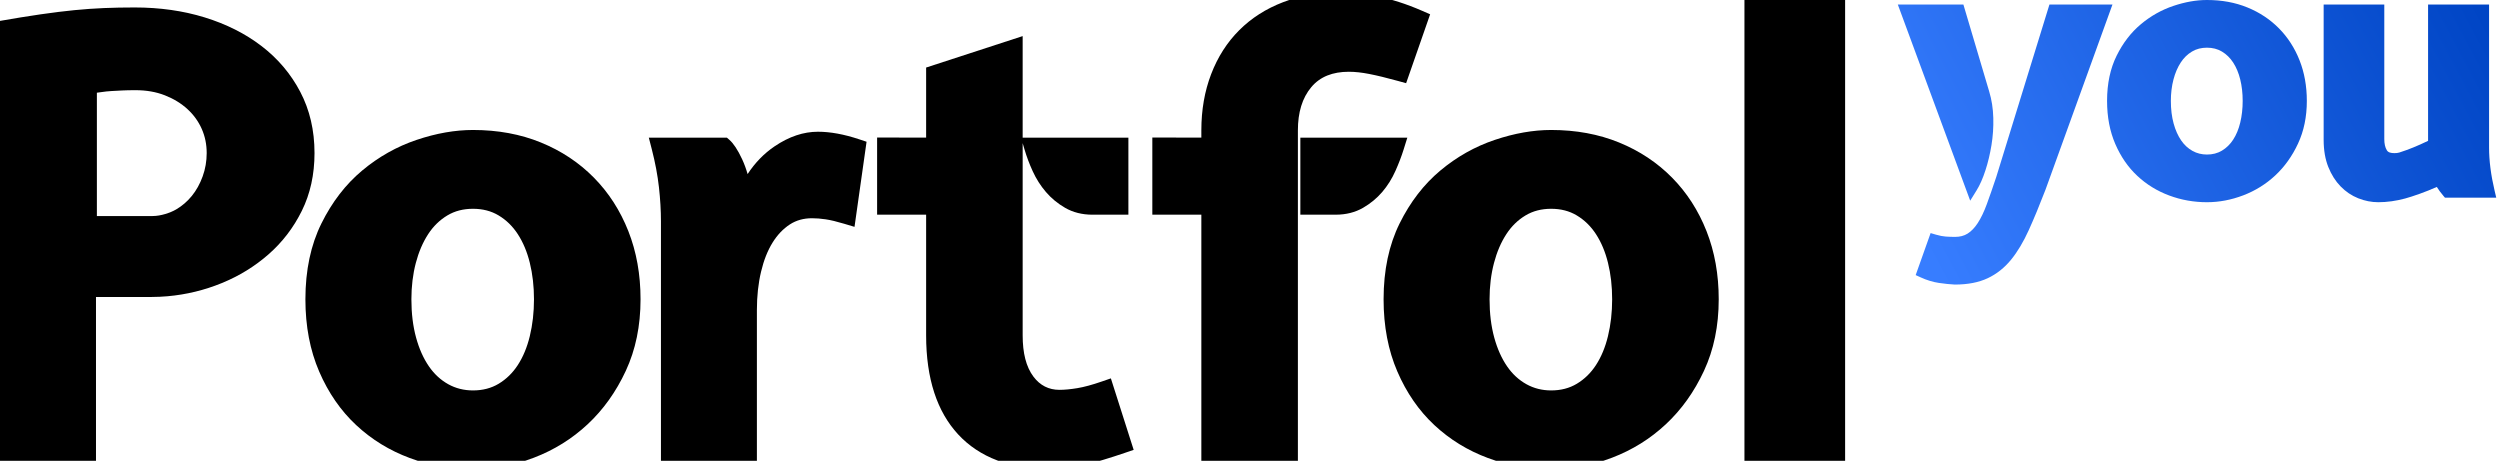 <?xml version="1.0" encoding="UTF-8" standalone="no"?><!DOCTYPE svg PUBLIC "-//W3C//DTD SVG 1.1//EN" "http://www.w3.org/Graphics/SVG/1.1/DTD/svg11.dtd"><svg width="100%" height="100%" viewBox="0 0 217 40" version="1.1" xmlns="http://www.w3.org/2000/svg" xmlns:xlink="http://www.w3.org/1999/xlink" xml:space="preserve" xmlns:serif="http://www.serif.com/" style="fill-rule:evenodd;clip-rule:evenodd;stroke-linejoin:round;stroke-miterlimit:2;"><g><g><path d="M55.599,25.98c0,-2.158 -0.354,-4.128 -1.056,-5.909c-0.707,-1.796 -1.707,-3.347 -2.995,-4.653c-1.289,-1.307 -2.822,-2.325 -4.601,-3.051c-1.766,-0.721 -3.73,-1.085 -5.893,-1.085c-1.551,-0 -3.183,0.285 -4.897,0.862c-1.717,0.579 -3.291,1.464 -4.719,2.657c-1.432,1.197 -2.613,2.726 -3.538,4.593c-0.922,1.862 -1.391,4.056 -1.391,6.586c0,2.341 0.402,4.429 1.194,6.266c0.798,1.852 1.872,3.401 3.215,4.654c1.342,1.251 2.893,2.204 4.652,2.857c1.747,0.649 3.575,0.973 5.484,0.973c1.771,0 3.533,-0.332 5.286,-1.001c1.756,-0.67 3.313,-1.639 4.671,-2.906c1.355,-1.265 2.459,-2.808 3.308,-4.633c0.85,-1.826 1.28,-3.895 1.28,-6.21Zm-14.545,7.909c-0.78,0 -1.496,-0.178 -2.146,-0.539c-0.662,-0.368 -1.219,-0.885 -1.676,-1.547c-0.482,-0.7 -0.852,-1.534 -1.116,-2.499c-0.273,-0.995 -0.407,-2.103 -0.407,-3.324c-0,-1.123 0.127,-2.174 0.383,-3.153c0.25,-0.952 0.607,-1.789 1.075,-2.507c0.443,-0.68 0.997,-1.221 1.662,-1.62c0.648,-0.389 1.39,-0.577 2.225,-0.577c0.835,-0 1.578,0.188 2.226,0.577c0.665,0.399 1.218,0.94 1.661,1.62c0.467,0.715 0.813,1.547 1.046,2.495c0.242,0.983 0.362,2.038 0.362,3.165c-0,1.129 -0.12,2.194 -0.362,3.194c-0.233,0.963 -0.58,1.803 -1.046,2.518c-0.443,0.68 -0.996,1.221 -1.661,1.62c-0.648,0.389 -1.391,0.577 -2.226,0.577Z" style="fill-rule:nonzero;"/><path d="M64.892,15.109c-0.13,-0.456 -0.288,-0.884 -0.473,-1.284c-0.39,-0.841 -0.77,-1.391 -1.098,-1.678l-0.228,-0.199l-6.776,-0l0.259,1.007c0.297,1.157 0.504,2.256 0.62,3.297c0.116,1.045 0.174,2.032 0.174,2.961l0,20.851l8.328,-0l0,-13.161c0,-1.197 0.12,-2.306 0.363,-3.325c0.234,-0.983 0.565,-1.827 1.002,-2.529c0.412,-0.662 0.91,-1.187 1.498,-1.57c0.556,-0.361 1.197,-0.536 1.919,-0.536c0.373,0 0.769,0.032 1.189,0.094c0.431,0.064 0.965,0.193 1.604,0.385l0.898,0.269l1.046,-7.387l-0.637,-0.212c-1.324,-0.442 -2.521,-0.657 -3.587,-0.657c-1.242,0 -2.498,0.413 -3.759,1.267c-0.91,0.615 -1.692,1.417 -2.342,2.407Z" style="fill-rule:nonzero;"/><path d="M88.767,11.948l0,-8.814l-8.379,2.729l0,6.083c0,0 -4.255,-0.01 -4.255,-0.01l0,6.699l4.255,0l0,10.472c0,3.765 0.95,6.623 2.778,8.597c1.847,1.994 4.53,3.026 8.076,3.026c0.914,0 1.893,-0.126 2.935,-0.382c0.994,-0.244 2.153,-0.592 3.478,-1.045l0.747,-0.256l-1.978,-6.204l-0.781,0.27c-0.836,0.29 -1.551,0.485 -2.146,0.581c-0.584,0.095 -1.096,0.144 -1.537,0.144c-0.931,-0 -1.681,-0.382 -2.253,-1.141c-0.646,-0.856 -0.94,-2.058 -0.94,-3.59l0,-16.681l0.164,0.556c0.181,0.616 0.416,1.241 0.706,1.876c0.306,0.668 0.688,1.269 1.147,1.804c0.469,0.548 1.026,1.007 1.671,1.379c0.679,0.391 1.47,0.594 2.376,0.594l3.113,0l-0,-6.687l-9.177,-0Z" style="fill-rule:nonzero;"/><path d="M104.277,18.635l0,21.429l8.38,-0l-0,-28.745c-0,-1.559 0.374,-2.818 1.169,-3.762c0.759,-0.902 1.85,-1.328 3.253,-1.328c0.535,0 1.124,0.065 1.768,0.191c0.684,0.133 1.51,0.334 2.478,0.601l0.727,0.2l2.084,-5.98l-0.685,-0.299c-1.394,-0.608 -2.708,-1.026 -3.941,-1.258c-1.237,-0.233 -2.303,-0.347 -3.2,-0.347c-1.815,-0 -3.457,0.285 -4.927,0.848c-1.495,0.572 -2.767,1.386 -3.819,2.438c-1.052,1.052 -1.867,2.324 -2.439,3.819c-0.563,1.472 -0.848,3.097 -0.848,4.877l0,0.627c0,0 -4.255,-0.01 -4.255,-0.01l0,6.699l4.255,0Z" style="fill-rule:nonzero;"/><path d="M112.871,11.948l0,6.687l3.062,0c0.906,0 1.696,-0.203 2.376,-0.594c0.645,-0.372 1.201,-0.831 1.671,-1.379c0.459,-0.536 0.843,-1.148 1.149,-1.838c0.287,-0.645 0.52,-1.255 0.7,-1.829l0.327,-1.047l-9.285,-0Z" style="fill-rule:nonzero;"/><path d="M149.185,25.98c-0,-2.158 -0.354,-4.128 -1.056,-5.909c-0.707,-1.796 -1.707,-3.347 -2.995,-4.653c-1.289,-1.307 -2.822,-2.325 -4.602,-3.051c-1.766,-0.721 -3.729,-1.085 -5.892,-1.085c-1.551,-0 -3.184,0.285 -4.897,0.862c-1.718,0.579 -3.291,1.464 -4.719,2.657c-1.432,1.197 -2.614,2.726 -3.538,4.593c-0.922,1.862 -1.391,4.056 -1.391,6.586c-0,2.341 0.401,4.429 1.194,6.266c0.798,1.852 1.872,3.401 3.215,4.654c1.342,1.251 2.893,2.204 4.652,2.857c1.747,0.649 3.575,0.973 5.484,0.973c1.771,0 3.533,-0.332 5.286,-1.001c1.756,-0.67 3.313,-1.639 4.671,-2.906c1.355,-1.265 2.459,-2.808 3.308,-4.633c0.85,-1.826 1.28,-3.895 1.28,-6.21Zm-14.545,7.909c-0.78,0 -1.496,-0.178 -2.146,-0.539c-0.662,-0.368 -1.22,-0.885 -1.676,-1.547c-0.482,-0.7 -0.852,-1.534 -1.117,-2.499c-0.273,-0.995 -0.407,-2.103 -0.407,-3.324c0,-1.123 0.127,-2.174 0.384,-3.153c0.25,-0.952 0.606,-1.789 1.075,-2.507c0.443,-0.68 0.996,-1.221 1.662,-1.62c0.647,-0.389 1.39,-0.577 2.225,-0.577c0.835,-0 1.578,0.188 2.225,0.577c0.666,0.399 1.219,0.94 1.662,1.62c0.466,0.715 0.813,1.547 1.046,2.495c0.242,0.983 0.361,2.038 0.361,3.165c0,1.129 -0.12,2.194 -0.362,3.194c-0.233,0.963 -0.579,1.803 -1.045,2.518c-0.443,0.68 -0.996,1.221 -1.662,1.62c-0.647,0.389 -1.39,0.577 -2.225,0.577Z" style="fill-rule:nonzero;"/><path d="M151.418,40.064l8.738,-0l-0,-40.471l-8.738,0l-0,40.471Z" style="fill-rule:nonzero;"/><path d="M169.696,20.562c-0.272,-0 -0.544,-0.01 -0.815,-0.029c-0.251,-0.018 -0.529,-0.074 -0.834,-0.163l-0.47,-0.138l-1.296,3.646l0.431,0.197c0.533,0.245 1.062,0.405 1.584,0.483c0.495,0.073 0.953,0.12 1.374,0.142l0.013,0c1.135,0 2.079,-0.188 2.849,-0.551c0.779,-0.367 1.458,-0.905 2.037,-1.617c0.552,-0.679 1.063,-1.532 1.53,-2.561c0.449,-0.992 0.93,-2.152 1.441,-3.481l0.002,-0.005c0.001,-0.005 5.819,-16.09 5.819,-16.09l-5.47,0l-4.613,14.96c-0.301,0.905 -0.578,1.699 -0.829,2.383c-0.238,0.647 -0.499,1.191 -0.784,1.629c-0.259,0.397 -0.549,0.703 -0.877,0.91c-0.307,0.194 -0.672,0.285 -1.092,0.285Zm2.966,-12.619l-2.239,-7.548l-5.692,0l6.282,17.024l0.559,-0.903c0.282,-0.456 0.539,-1.035 0.767,-1.741c0.221,-0.682 0.394,-1.407 0.52,-2.174c0.127,-0.772 0.18,-1.56 0.159,-2.363c-0.021,-0.819 -0.141,-1.584 -0.356,-2.295l-0,0Z" style="fill:url(#_Linear1);fill-rule:nonzero;"/><path d="M200.233,8.761c-0,-1.286 -0.212,-2.459 -0.63,-3.521c-0.422,-1.071 -1.018,-1.995 -1.786,-2.774c-0.768,-0.779 -1.682,-1.386 -2.743,-1.819c-1.052,-0.43 -2.222,-0.647 -3.511,-0.647c-0.924,-0 -1.897,0.17 -2.918,0.514c-1.024,0.345 -1.962,0.872 -2.813,1.584c-0.854,0.713 -1.558,1.624 -2.109,2.737c-0.55,1.11 -0.83,2.418 -0.83,3.926c0,1.395 0.24,2.639 0.712,3.733c0.476,1.104 1.116,2.028 1.917,2.775c0.8,0.746 1.724,1.314 2.773,1.703c1.041,0.387 2.13,0.58 3.268,0.58c1.055,0 2.105,-0.198 3.15,-0.596c1.047,-0.4 1.975,-0.977 2.785,-1.733c0.807,-0.754 1.465,-1.673 1.971,-2.761c0.507,-1.088 0.764,-2.322 0.764,-3.701Zm-8.67,4.653c-0.456,-0 -0.874,-0.104 -1.254,-0.315c-0.388,-0.216 -0.714,-0.518 -0.981,-0.906c-0.284,-0.412 -0.501,-0.903 -0.657,-1.47c-0.161,-0.588 -0.24,-1.242 -0.24,-1.962c-0,-0.663 0.075,-1.283 0.226,-1.861c0.147,-0.561 0.357,-1.053 0.633,-1.476c0.259,-0.398 0.583,-0.715 0.973,-0.949c0.378,-0.227 0.812,-0.336 1.3,-0.336c0.488,-0 0.921,0.109 1.3,0.336c0.389,0.234 0.713,0.551 0.973,0.949c0.274,0.421 0.478,0.911 0.615,1.468c0.143,0.58 0.213,1.203 0.213,1.869c0,0.667 -0.07,1.295 -0.213,1.886c-0.137,0.566 -0.341,1.061 -0.615,1.481c-0.26,0.398 -0.584,0.715 -0.973,0.949c-0.379,0.227 -0.812,0.337 -1.3,0.337Z" style="fill:url(#_Linear2);fill-rule:nonzero;"/><path d="M210.757,12.225c-0.897,0.434 -1.69,0.758 -2.498,1.015c-0.131,0.042 -0.273,0.052 -0.421,0.052c-0.308,0 -0.537,-0.054 -0.656,-0.243c-0.157,-0.252 -0.225,-0.578 -0.225,-0.973l-0,-11.681l-5.264,0l-0,11.742c-0,0.906 0.137,1.689 0.402,2.352c0.271,0.677 0.628,1.239 1.068,1.69c0.448,0.459 0.959,0.803 1.532,1.032c0.57,0.228 1.151,0.341 1.744,0.341c0.753,0 1.528,-0.107 2.325,-0.322c0.633,-0.171 1.782,-0.567 2.751,-1.004c0.155,0.249 0.339,0.499 0.552,0.749l0.155,0.182l4.452,-0l-0.15,-0.637c-0.314,-1.336 -0.473,-2.574 -0.473,-3.714c0,0 0,-12.411 0,-12.411l-5.294,0l0,11.83Z" style="fill:url(#_Linear3);"/><path d="M8.332,25.777l4.846,0c0.466,-0.002 0.918,-0.023 1.361,-0.062l0.001,0c1.634,-0.145 3.204,-0.526 4.711,-1.143c1.518,-0.622 2.871,-1.455 4.06,-2.498c1.204,-1.056 2.169,-2.316 2.891,-3.78c0.728,-1.474 1.098,-3.142 1.098,-5.008c0,-1.976 -0.416,-3.746 -1.236,-5.311c-0.816,-1.558 -1.937,-2.885 -3.365,-3.979c-1.401,-1.073 -3.046,-1.904 -4.938,-2.487c-1.863,-0.573 -3.887,-0.862 -6.073,-0.862c-0.936,0 -1.821,0.018 -2.654,0.052c-0.837,0.035 -1.701,0.096 -2.59,0.183c-0.885,0.087 -1.865,0.209 -2.941,0.365c-1.067,0.155 -2.289,0.353 -3.667,0.594l-0.786,0.137l-0,38.556l9.282,0l0,-14.757Zm6.953,-7.596c-0.498,0.291 -1.329,0.571 -2.033,0.571l-4.843,-0c0,-0 0,-10.705 0,-10.705c0.129,-0.016 0.252,-0.033 0.37,-0.05c0.311,-0.047 0.606,-0.078 0.886,-0.094c0.306,-0.017 0.622,-0.034 0.945,-0.051c0.312,-0.016 0.697,-0.024 1.155,-0.024c0.933,-0 1.783,0.146 2.55,0.447c0.756,0.297 1.41,0.695 1.959,1.199c0.535,0.491 0.947,1.061 1.236,1.711c0.289,0.65 0.431,1.35 0.431,2.101c-0,0.707 -0.117,1.385 -0.353,2.033c-0.235,0.646 -0.548,1.212 -0.945,1.697c-0.388,0.474 -0.84,0.863 -1.358,1.165Z"/></g></g><defs><linearGradient id="_Linear1" x1="0" y1="0" x2="1" y2="0" gradientUnits="userSpaceOnUse" gradientTransform="matrix(46.324,-24.301,24.301,46.324,168.72,24.7)"><stop offset="0" style="stop-color:#377dff;stop-opacity:1"/><stop offset="1" style="stop-color:#0045c5;stop-opacity:1"/></linearGradient><linearGradient id="_Linear2" x1="0" y1="0" x2="1" y2="0" gradientUnits="userSpaceOnUse" gradientTransform="matrix(46.324,-24.301,24.301,46.324,168.72,24.7)"><stop offset="0" style="stop-color:#377dff;stop-opacity:1"/><stop offset="1" style="stop-color:#0045c5;stop-opacity:1"/></linearGradient><linearGradient id="_Linear3" x1="0" y1="0" x2="1" y2="0" gradientUnits="userSpaceOnUse" gradientTransform="matrix(46.324,-24.301,24.301,46.324,168.72,24.7)"><stop offset="0" style="stop-color:#377dff;stop-opacity:1"/><stop offset="1" style="stop-color:#0045c5;stop-opacity:1"/></linearGradient></defs></svg>